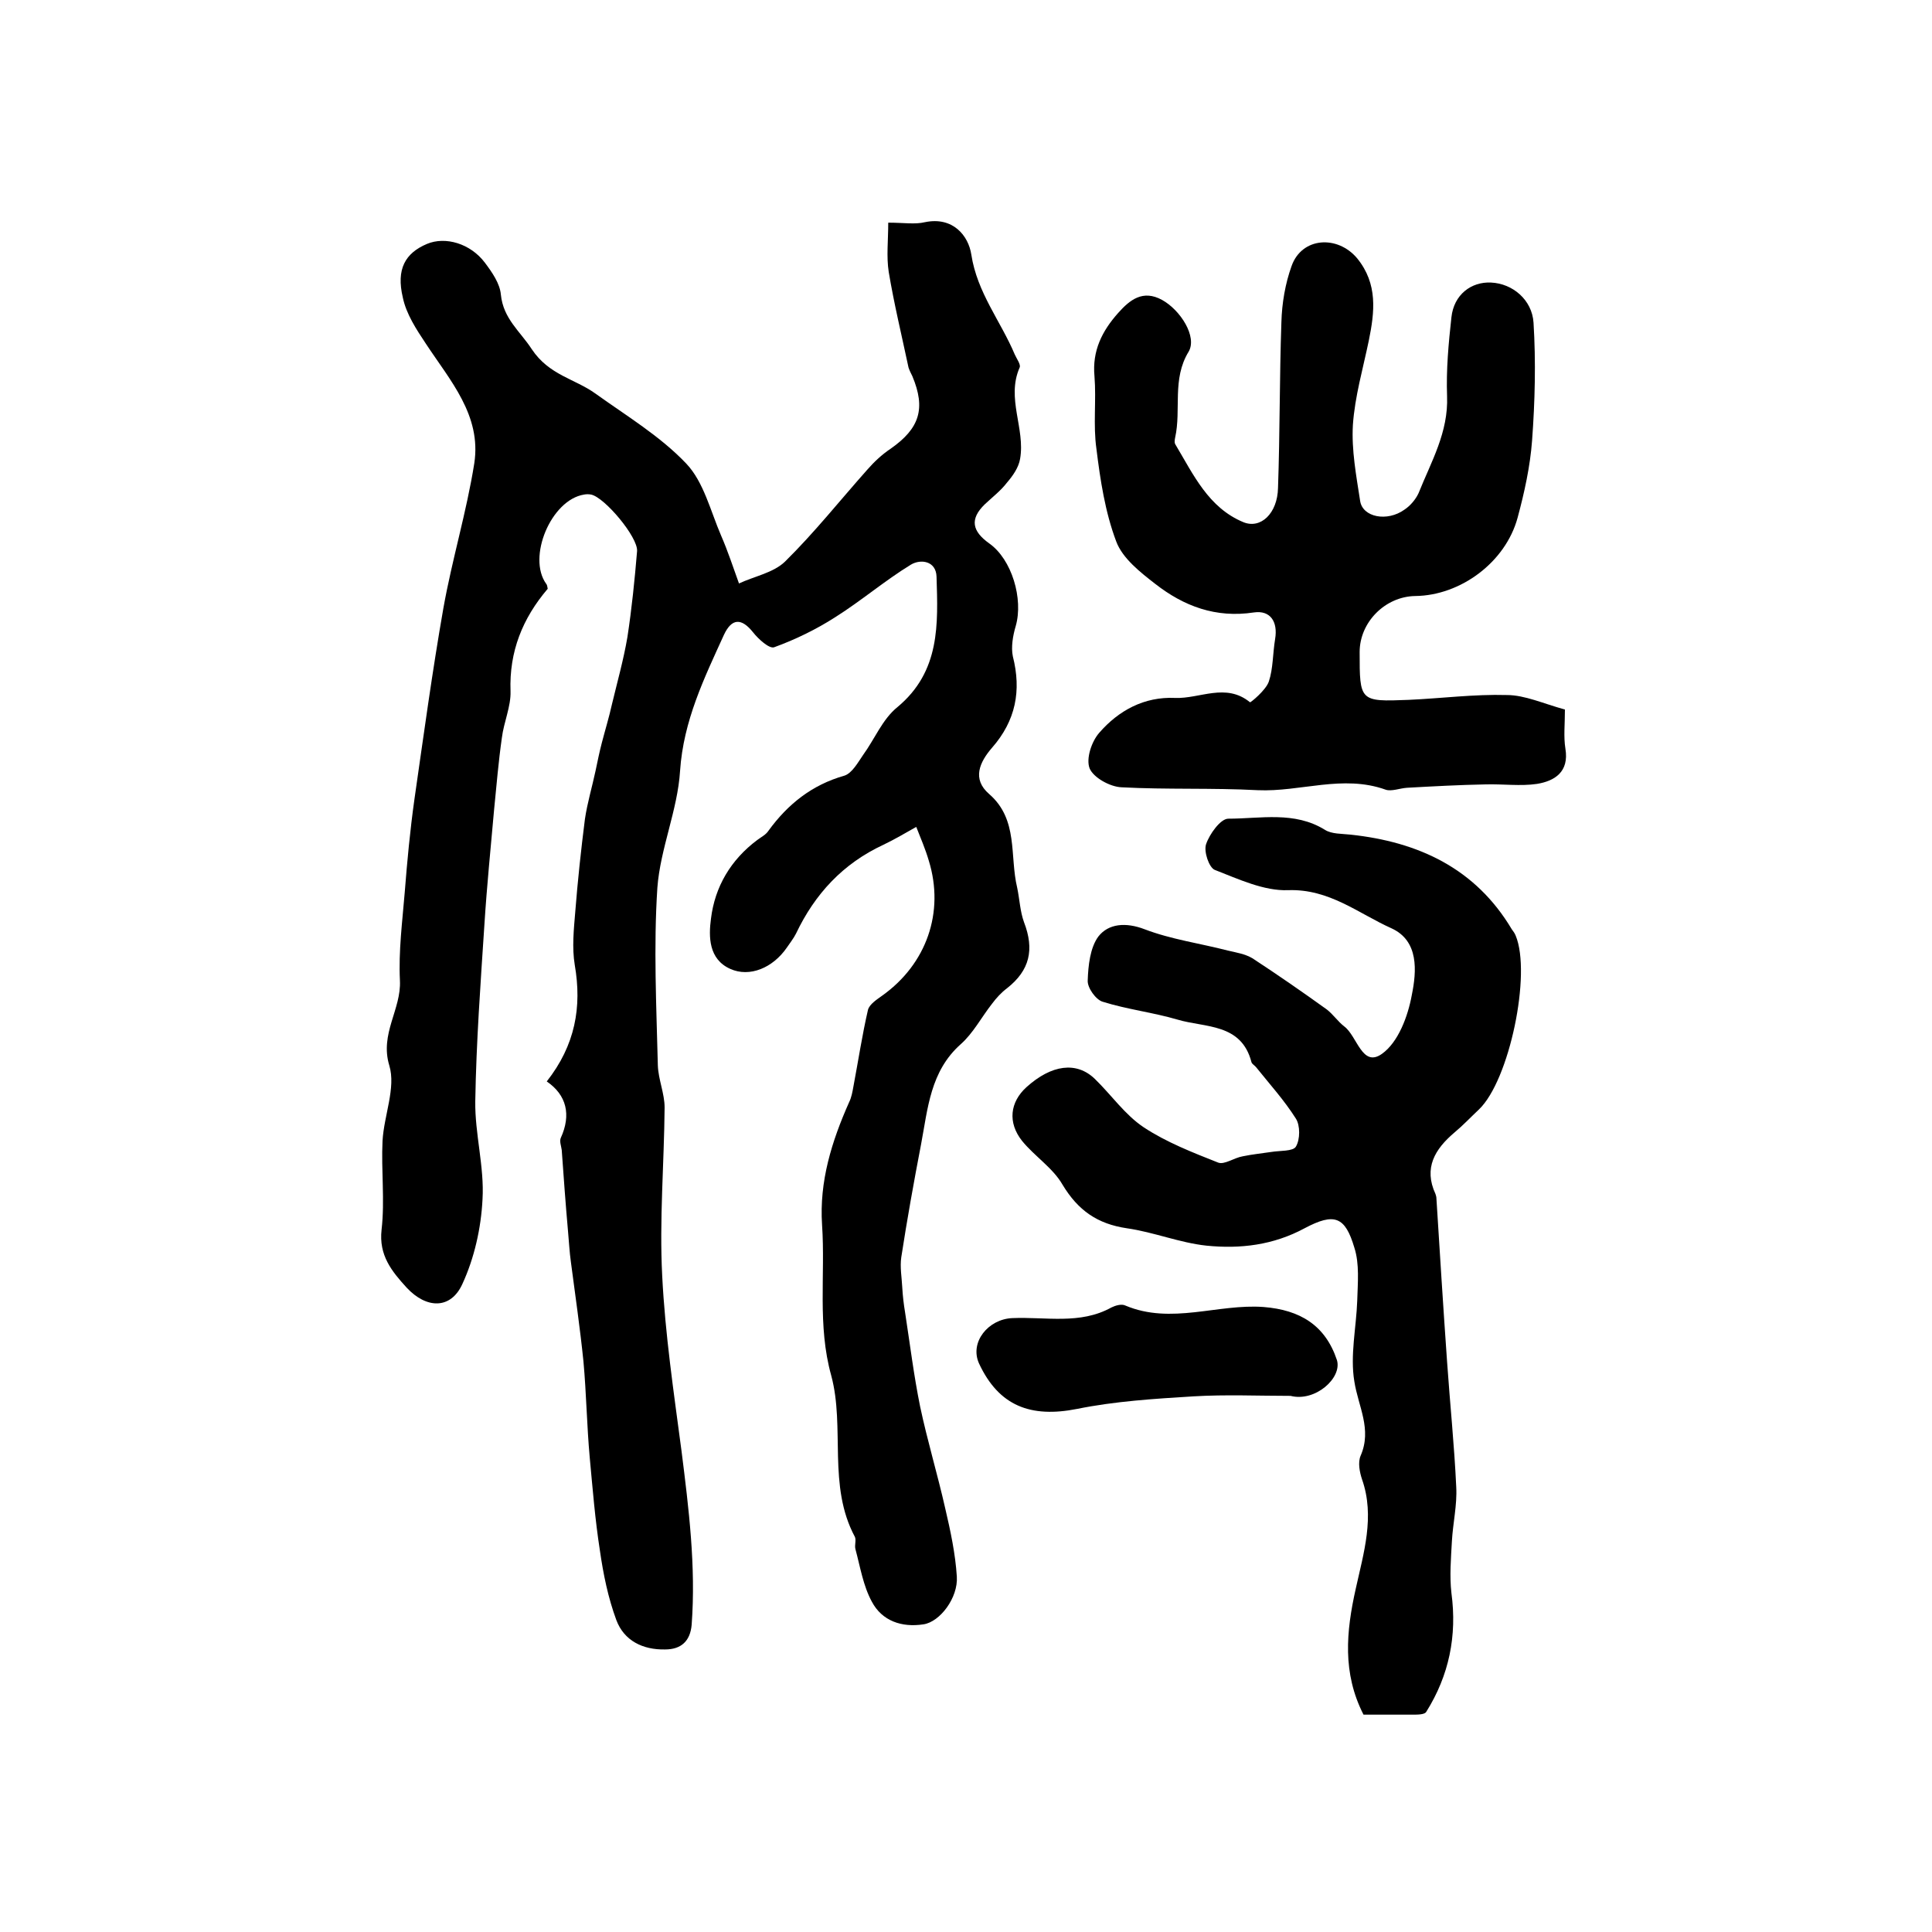 <?xml version="1.0" encoding="utf-8"?>
<!-- Generator: Adobe Illustrator 22.0.0, SVG Export Plug-In . SVG Version: 6.00 Build 0)  -->
<svg version="1.1" id="图层_1" xmlns="http://www.w3.org/2000/svg" xmlns:xlink="http://www.w3.org/1999/xlink" x="0px" y="0px"
	 viewBox="0 0 400 400" style="enable-background:new 0 0 400 400;" xml:space="preserve">
<style type="text/css">
	.st0{fill:#FFFFFF;}
</style>
<g>
	
	<path d="M113.2,223.9c5.9-7.5,7.3-15.4,5.8-24.1c-0.6-3.6-0.2-7.4,0.1-11c0.5-6.4,1.2-12.9,2-19.2c0.5-3.4,1.5-6.7,2.2-10
		c0.4-1.9,0.8-3.9,1.3-5.8c0.7-2.7,1.5-5.3,2.1-8c1.1-4.6,2.4-9.2,3.2-13.9c0.9-5.9,1.5-11.8,2-17.8c0.2-2.9-6.7-11.1-9.5-11.7
		c-0.5-0.1-1-0.1-1.5,0c-6.8,1.1-11.8,13-7.8,18.5c0.2,0.2,0.2,0.6,0.3,1c-5.2,6.1-8,13-7.7,21.2c0.1,3.2-1.4,6.4-1.8,9.7
		c-0.7,4.9-1.1,9.8-1.6,14.8c-0.7,7.9-1.5,15.8-2,23.7c-0.8,12.2-1.7,24.5-1.9,36.7c-0.1,6.7,1.9,13.6,1.5,20.3
		c-0.3,6-1.7,12.2-4.2,17.6c-2.4,5.2-7.4,5.1-11.5,0.7c-3.1-3.4-5.8-6.7-5.2-12c0.7-6.1-0.1-12.3,0.2-18.4c0.3-5.3,2.8-11,1.4-15.6
		c-2-6.6,2.5-11.6,2.2-17.6c-0.3-6.1,0.5-12.2,1-18.3c0.5-6.4,1.1-12.8,2-19.2c1.9-13.2,3.7-26.5,6-39.6c1.8-10.1,4.8-19.9,6.4-30
		c1.5-9.9-5-17.1-10-24.7c-2-3-4.1-6.2-4.8-9.6c-1.4-5.9,0.5-9.2,5-11.1c3.8-1.6,9-0.1,12,3.9c1.5,2,3.1,4.3,3.3,6.6
		c0.5,5,4,7.6,6.4,11.3c3.6,5.4,8.9,6.1,13.2,9.2c6.4,4.6,13.4,8.8,18.8,14.5c3.6,3.8,5,9.8,7.2,14.9c1.4,3.2,2.5,6.6,3.7,9.9
		c3.2-1.5,7.1-2.2,9.5-4.5c6.1-6,11.4-12.7,17.1-19.1c1.4-1.6,3-3.1,4.8-4.3c6-4.2,7.3-8.3,4.5-15c-0.3-0.6-0.6-1.2-0.8-1.8
		c-1.4-6.6-3-13.2-4.1-19.8c-0.5-3.2-0.1-6.5-0.1-10.2c3.3,0,5.5,0.4,7.6-0.1c5.8-1.2,9,2.8,9.6,6.7c1.2,7.9,6.1,13.8,9,20.7
		c0.4,0.9,1.3,2.1,1,2.7c-2.8,6.4,1.2,12.6,0.1,18.9c-0.3,1.8-1.5,3.5-2.7,4.9c-1.3,1.7-3,3-4.6,4.5c-3.2,3.1-2.6,5.6,0.9,8.1
		c4.7,3.3,7.1,11.5,5.5,17.1c-0.6,2-1,4.4-0.6,6.3c1.8,7.1,0.6,13.3-4.3,18.9c-2.6,3-4.2,6.5-0.6,9.6c6.1,5.3,4.2,12.8,5.8,19.4
		c0.5,2.4,0.6,4.9,1.4,7.1c2.2,5.7,1.2,10-3.5,13.7c-1.2,0.9-2.2,2-3.1,3.2c-2.2,2.8-3.9,6.1-6.5,8.4c-6.3,5.6-6.8,13.3-8.2,20.7
		c-1.5,7.8-2.9,15.6-4.1,23.4c-0.3,2,0.1,4.2,0.2,6.2c0.1,1.8,0.3,3.5,0.6,5.3c1,6.5,1.8,13,3.1,19.4c1.5,7.1,3.6,14,5.2,21.1
		c1.1,4.7,2.1,9.4,2.4,14.1c0.3,4.4-3.5,9.4-6.9,9.9c-4.5,0.7-8.6-0.7-10.7-4.7c-1.8-3.3-2.4-7.2-3.4-10.9c-0.2-0.8,0.2-1.8-0.1-2.5
		c-5.7-10.6-2-22.6-4.9-33.4c-2.9-10.4-1.2-20.8-1.9-31.2c-0.6-9,2-17.3,5.6-25.4c0.5-1,0.7-2.2,0.9-3.3c1-5.3,1.8-10.6,3-15.8
		c0.3-1.2,1.9-2.2,3-3c9.1-6.5,12.9-17.2,9.6-27.9c-0.7-2.4-1.7-4.7-2.6-7c-2.3,1.3-4.5,2.6-6.8,3.7c-8.4,3.9-14.2,10.2-18.1,18.4
		c-0.5,1-1.3,2-1.9,2.9c-2.9,4.2-7.7,6.2-11.7,4.4c-4.5-2-4.5-6.7-4-10.4c0.8-6.6,4.1-12.2,9.6-16.3c0.8-0.6,1.8-1.1,2.3-1.9
		c4-5.5,9-9.5,15.7-11.4c1.6-0.5,2.8-2.7,3.9-4.3c2.4-3.3,4-7.4,7.1-9.9c8.9-7.4,8.4-17.2,8.1-27c-0.1-3.3-3.3-3.7-5.3-2.5
		c-5.4,3.3-10.3,7.5-15.7,10.9c-3.9,2.5-8.2,4.6-12.6,6.2c-1,0.4-3.3-1.7-4.4-3.1c-2.4-3-4.4-2.9-6,0.5c-4.1,9-8.4,17.8-9.1,28.2
		c-0.5,8.1-4.1,16.1-4.7,24.2c-0.8,12.2-0.2,24.5,0.1,36.8c0.1,2.9,1.4,5.8,1.4,8.7c-0.1,11.6-1.1,23.3-0.5,34.8
		c0.6,12.1,2.4,24.2,4,36.3c1.5,11.9,3,23.9,2.1,36c-0.3,3.4-2.2,5.1-5.5,5.1c-4.6,0.1-8.5-1.8-10.1-6.1c-1.7-4.6-2.7-9.5-3.4-14.4
		c-1-6.4-1.5-12.8-2.1-19.2c-0.6-6.6-0.7-13.3-1.3-19.9c-0.7-6.9-1.7-13.7-2.6-20.6c-0.3-2.1-0.4-4.3-0.6-6.4
		c-0.5-5.6-0.9-11.2-1.3-16.8c-0.1-0.8-0.5-1.8-0.2-2.5C118.3,230.8,117.3,226.7,113.2,223.9z"/>
	<path d="M282.3,355c-4.4-8.6-3.6-17.2-1.6-26.1c1.6-7.3,4-14.9,1.3-22.6c-0.5-1.5-0.9-3.5-0.3-4.9c2.4-5.5-0.5-10.2-1.3-15.4
		c-0.9-5.4,0.4-11.1,0.6-16.7c0.1-3.7,0.5-7.6-0.6-11c-1.9-6.4-4.1-7.3-10.3-4c-6.5,3.5-13.3,4.3-20.3,3.6
		c-5.6-0.6-10.9-2.8-16.5-3.6c-6.1-0.9-10.1-3.7-13.3-9c-2-3.5-5.8-5.9-8.4-9.1c-3-3.8-2.5-8,0.9-11.1c5.2-4.7,10.4-5.4,14.2-1.7
		c3.4,3.3,6.2,7.4,10.1,10c4.7,3.1,10.1,5.2,15.4,7.3c1.3,0.5,3.3-1,5.1-1.3c1.9-0.4,3.9-0.6,5.9-0.9c1.8-0.3,4.5-0.1,5.1-1.1
		c0.9-1.5,0.9-4.4,0-5.8c-2.4-3.8-5.4-7.1-8.2-10.6c-0.3-0.4-0.9-0.7-1-1.1c-2.1-8.1-9.6-7.1-15.3-8.8c-5.1-1.5-10.4-2.1-15.5-3.7
		c-1.4-0.4-3.2-2.9-3.1-4.4c0.1-3.1,0.5-6.8,2.2-9.1c2.1-2.7,5.7-3,9.6-1.5c5.5,2.1,11.4,2.9,17.2,4.4c1.7,0.4,3.6,0.7,5.1,1.6
		c5.2,3.4,10.4,7,15.4,10.6c1.3,1,2.3,2.5,3.6,3.5c2.7,2,3.7,8.6,7.8,5.7c3.4-2.4,5.4-7.8,6.2-12.2c1-4.9,1.5-11.2-4.2-13.8
		c-6.9-3.1-12.9-8.2-21.4-7.9c-5,0.2-10.3-2.3-15.2-4.2c-1.2-0.5-2.3-3.8-1.8-5.3c0.7-2.1,3-5.3,4.6-5.3c6.7,0,13.7-1.6,20,2.3
		c1.4,0.9,3.5,0.8,5.3,1c14.1,1.5,25.9,7,33.4,19.6c0.3,0.4,0.6,0.8,0.8,1.3c3.3,7.9-1.3,30-7.6,36c-1.7,1.6-3.3,3.3-5.1,4.8
		c-4,3.4-6.4,7.3-3.9,12.7c0.1,0.3,0.2,0.6,0.2,1c0.7,11.2,1.4,22.4,2.2,33.7c0.6,8.7,1.5,17.3,1.9,26c0.2,3.7-0.7,7.5-0.9,11.2
		c-0.2,3.6-0.5,7.2-0.1,10.7c1.2,8.9-0.5,17.1-5.2,24.6c-0.3,0.6-1.8,0.6-2.8,0.6C289.3,355,285.8,355,282.3,355z"/>
	<path d="M324,146.9c0,3.1-0.3,5.6,0.1,8.1c0.8,4.8-2.2,6.7-5.9,7.3c-3.4,0.5-7,0-10.6,0.1c-5.4,0.1-10.9,0.4-16.3,0.7
		c-1.5,0.1-3.2,0.8-4.4,0.4c-8.9-3.2-17.7,0.5-26.5,0.1c-9.4-0.5-18.8-0.1-28.2-0.6c-2.4-0.1-5.8-2-6.6-3.9c-0.8-2,0.4-5.6,2-7.4
		c4-4.6,9.3-7.5,15.7-7.2c5.1,0.2,10.5-3.2,15.5,0.9c0.1,0.1,3.3-2.5,3.9-4.3c0.9-2.7,0.8-5.8,1.3-8.8c0.6-3.6-1-6-4.4-5.5
		c-7.9,1.2-14.5-1.3-20.4-5.9c-3.1-2.4-6.8-5.3-8.1-8.8c-2.3-6.1-3.3-12.7-4.1-19.2c-0.7-4.9,0-10-0.4-15c-0.5-5.3,1.6-9.4,4.9-13.1
		c2.4-2.7,5.1-4.9,9.1-2.7c3.8,2.1,7.3,7.6,5.5,10.7c-3.5,5.7-1.5,12-2.8,17.8c-0.1,0.5-0.2,1.1,0.1,1.5c3.7,6.2,6.8,13,14,16
		c3.6,1.5,7.1-1.8,7.2-7.1c0.4-11.4,0.3-22.9,0.7-34.3c0.1-3.9,0.8-8,2.1-11.6c2.1-6,9.5-6.5,13.6-1.6c4.3,5.3,3.6,11.1,2.4,17
		c-1.2,5.8-2.9,11.6-3.3,17.5c-0.3,5.2,0.7,10.5,1.5,15.7c0.5,3.4,5.6,4.4,9.2,1.8c1.2-0.8,2.3-2.1,2.9-3.4
		c2.6-6.5,6.2-12.6,5.9-20.1c-0.2-5.4,0.3-10.9,0.9-16.3c0.5-4.7,4.1-7.4,8.2-7.2c4.5,0.2,8.5,3.6,8.8,8.3
		c0.5,8.1,0.3,16.3-0.3,24.4c-0.4,5.4-1.6,10.8-3,16c-2.5,9.2-11.8,16.1-21.2,16.2c-6.2,0.1-11.5,5.4-11.5,11.6
		c0,10.2,0,10.3,10.1,9.9c6.8-0.3,13.6-1.2,20.4-1C315.7,143.9,319.6,145.7,324,146.9z"/>
	<path d="M267.2,289c-6.7,0-13.4-0.3-20.1,0.1c-8.1,0.5-16.2,1-24.1,2.6c-9.6,1.9-16.2-0.6-20.3-9.4c-2-4.4,1.9-9.2,6.9-9.4
		c6.9-0.3,14,1.4,20.5-2.2c0.8-0.4,2.1-0.8,2.9-0.4c9.5,4,19.1-0.4,28.6,0.3c7.6,0.6,12.8,3.8,15.2,11
		C277.9,285.3,272.3,290.3,267.2,289z"/>
</g>
</svg>
